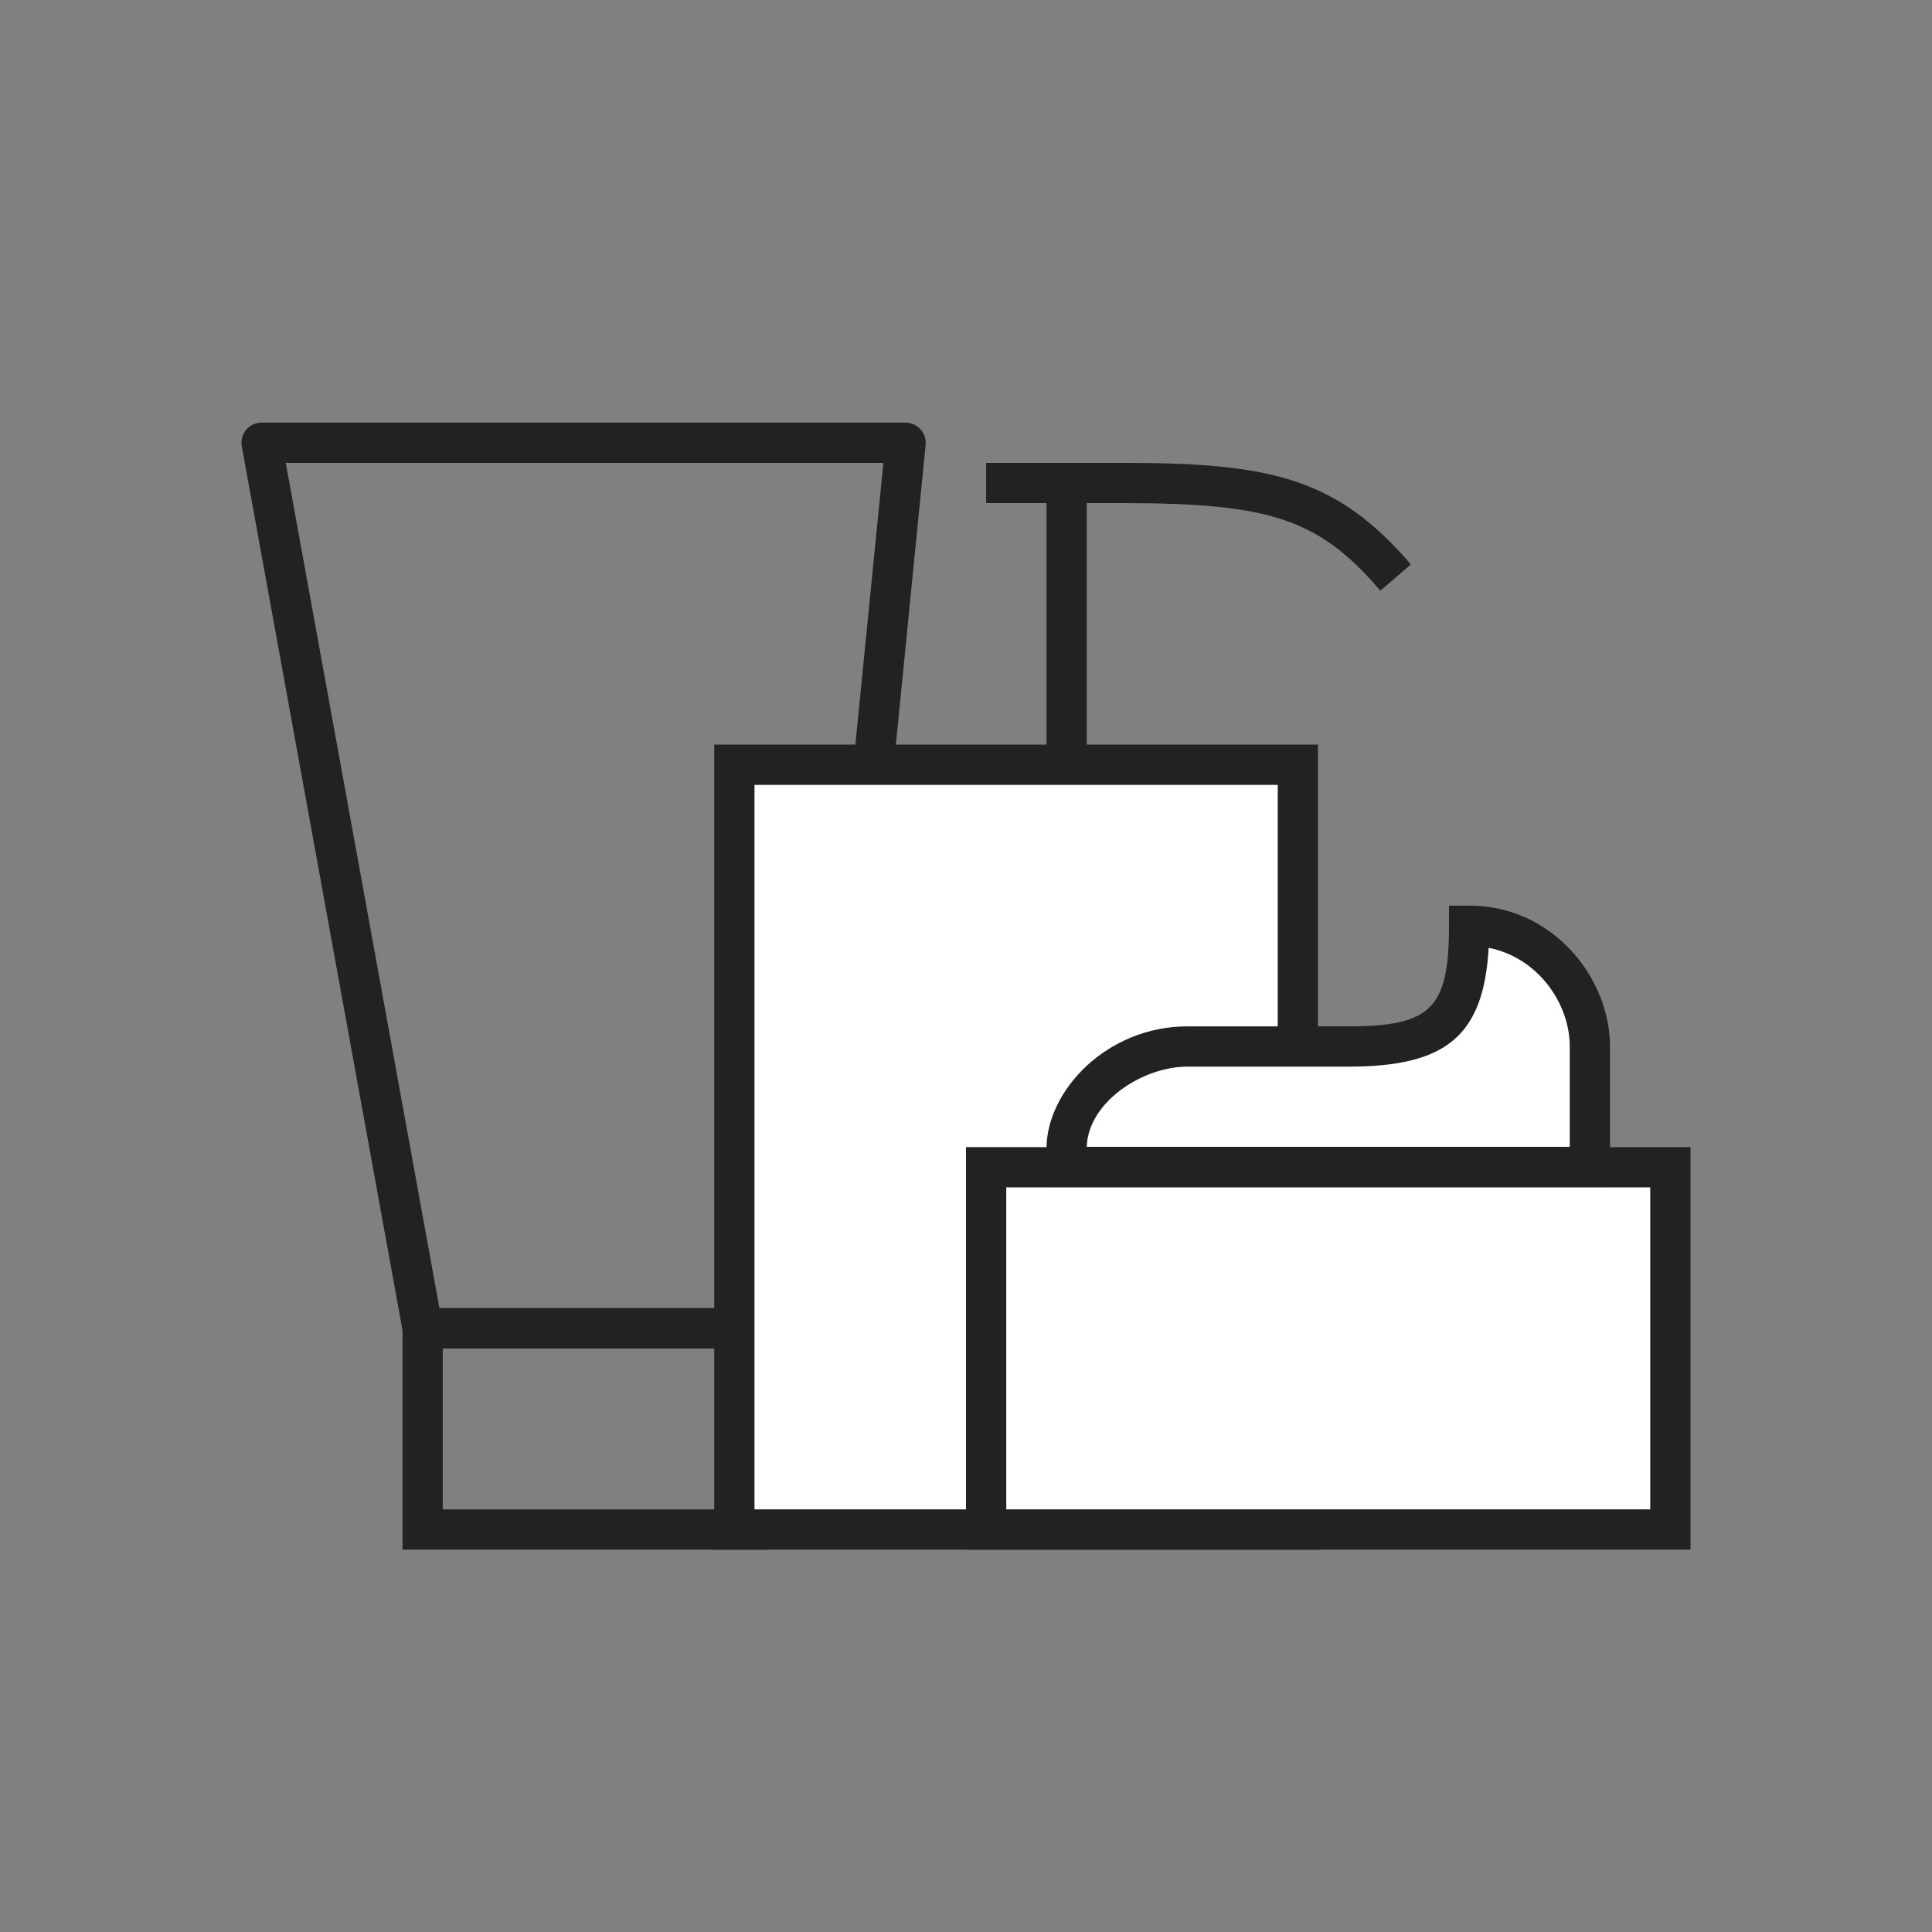 <?xml version="1.0" encoding="UTF-8"?>
<svg xmlns="http://www.w3.org/2000/svg" width="80" height="80" viewBox="0 0 80 80" fill="none">
  <rect x="0" y="0" width="80" height="80" fill="#808080" stroke="none"/>
  <path d="M31.667 64.167H16.667V54.167H31.667V64.167ZM18.334 62.5H30V55.833H18.334V62.5Z" fill="#222222"></path>
  <path d="M30.833 55.833H17.5C17.096 55.833 16.754 55.546 16.679 55.15L10.012 18.483C9.967 18.242 10.033 17.992 10.191 17.8C10.35 17.608 10.583 17.5 10.833 17.5H37.5C37.733 17.5 37.958 17.6 38.117 17.775C38.275 17.95 38.35 18.183 38.329 18.417L35.017 51.75C34.829 54.033 32.992 55.833 30.833 55.833ZM18.196 54.167H30.833C32.129 54.167 33.237 53.038 33.354 51.6L36.579 19.167H11.833L18.196 54.167Z" fill="#222222"></path>
  <path d="M53.742 31.667H30.408V63.333H53.742V31.667Z" fill="white"></path>
  <path d="M54.575 64.167H29.575V30.833H54.575V64.167ZM31.242 62.5H52.908V32.5H31.242V62.5Z" fill="#222222"></path>
  <path d="M57.155 24.454C54.625 21.508 52.638 20.833 46.525 20.833H40.834V19.167H46.525C52.638 19.167 55.355 19.8 58.421 23.371L57.159 24.458L57.155 24.454Z" fill="#222222"></path>
  <path d="M45 20H43.334V31.667H45V20Z" fill="#222222"></path>
  <path d="M69.167 48.333H40.834V63.333H69.167V48.333Z" fill="white"></path>
  <path d="M70 64.167H40V47.5H70V64.167ZM41.667 62.5H68.333V49.167H41.667V62.5Z" fill="#222222"></path>
  <path d="M44.167 47.554V48.321H65.834V43.333C65.834 40.817 63.729 38.333 60.834 38.333C60.834 42.2 59.738 43.333 55.834 43.333H49.167C46.859 43.333 44.167 45.192 44.167 47.554Z" fill="white"></path>
  <path d="M66.667 49.154H43.334V47.554C43.334 45.167 45.83 42.5 49.167 42.5H55.834C59.259 42.5 60 41.758 60 38.333V37.5H60.834C64.321 37.5 66.667 40.517 66.667 43.333V49.154ZM45 47.487H65V43.333C65 41.546 63.68 39.65 61.642 39.246C61.434 42.904 59.875 44.167 55.834 44.167H49.167C47.305 44.167 45.055 45.642 45 47.487Z" fill="#222222"></path>
</svg>
